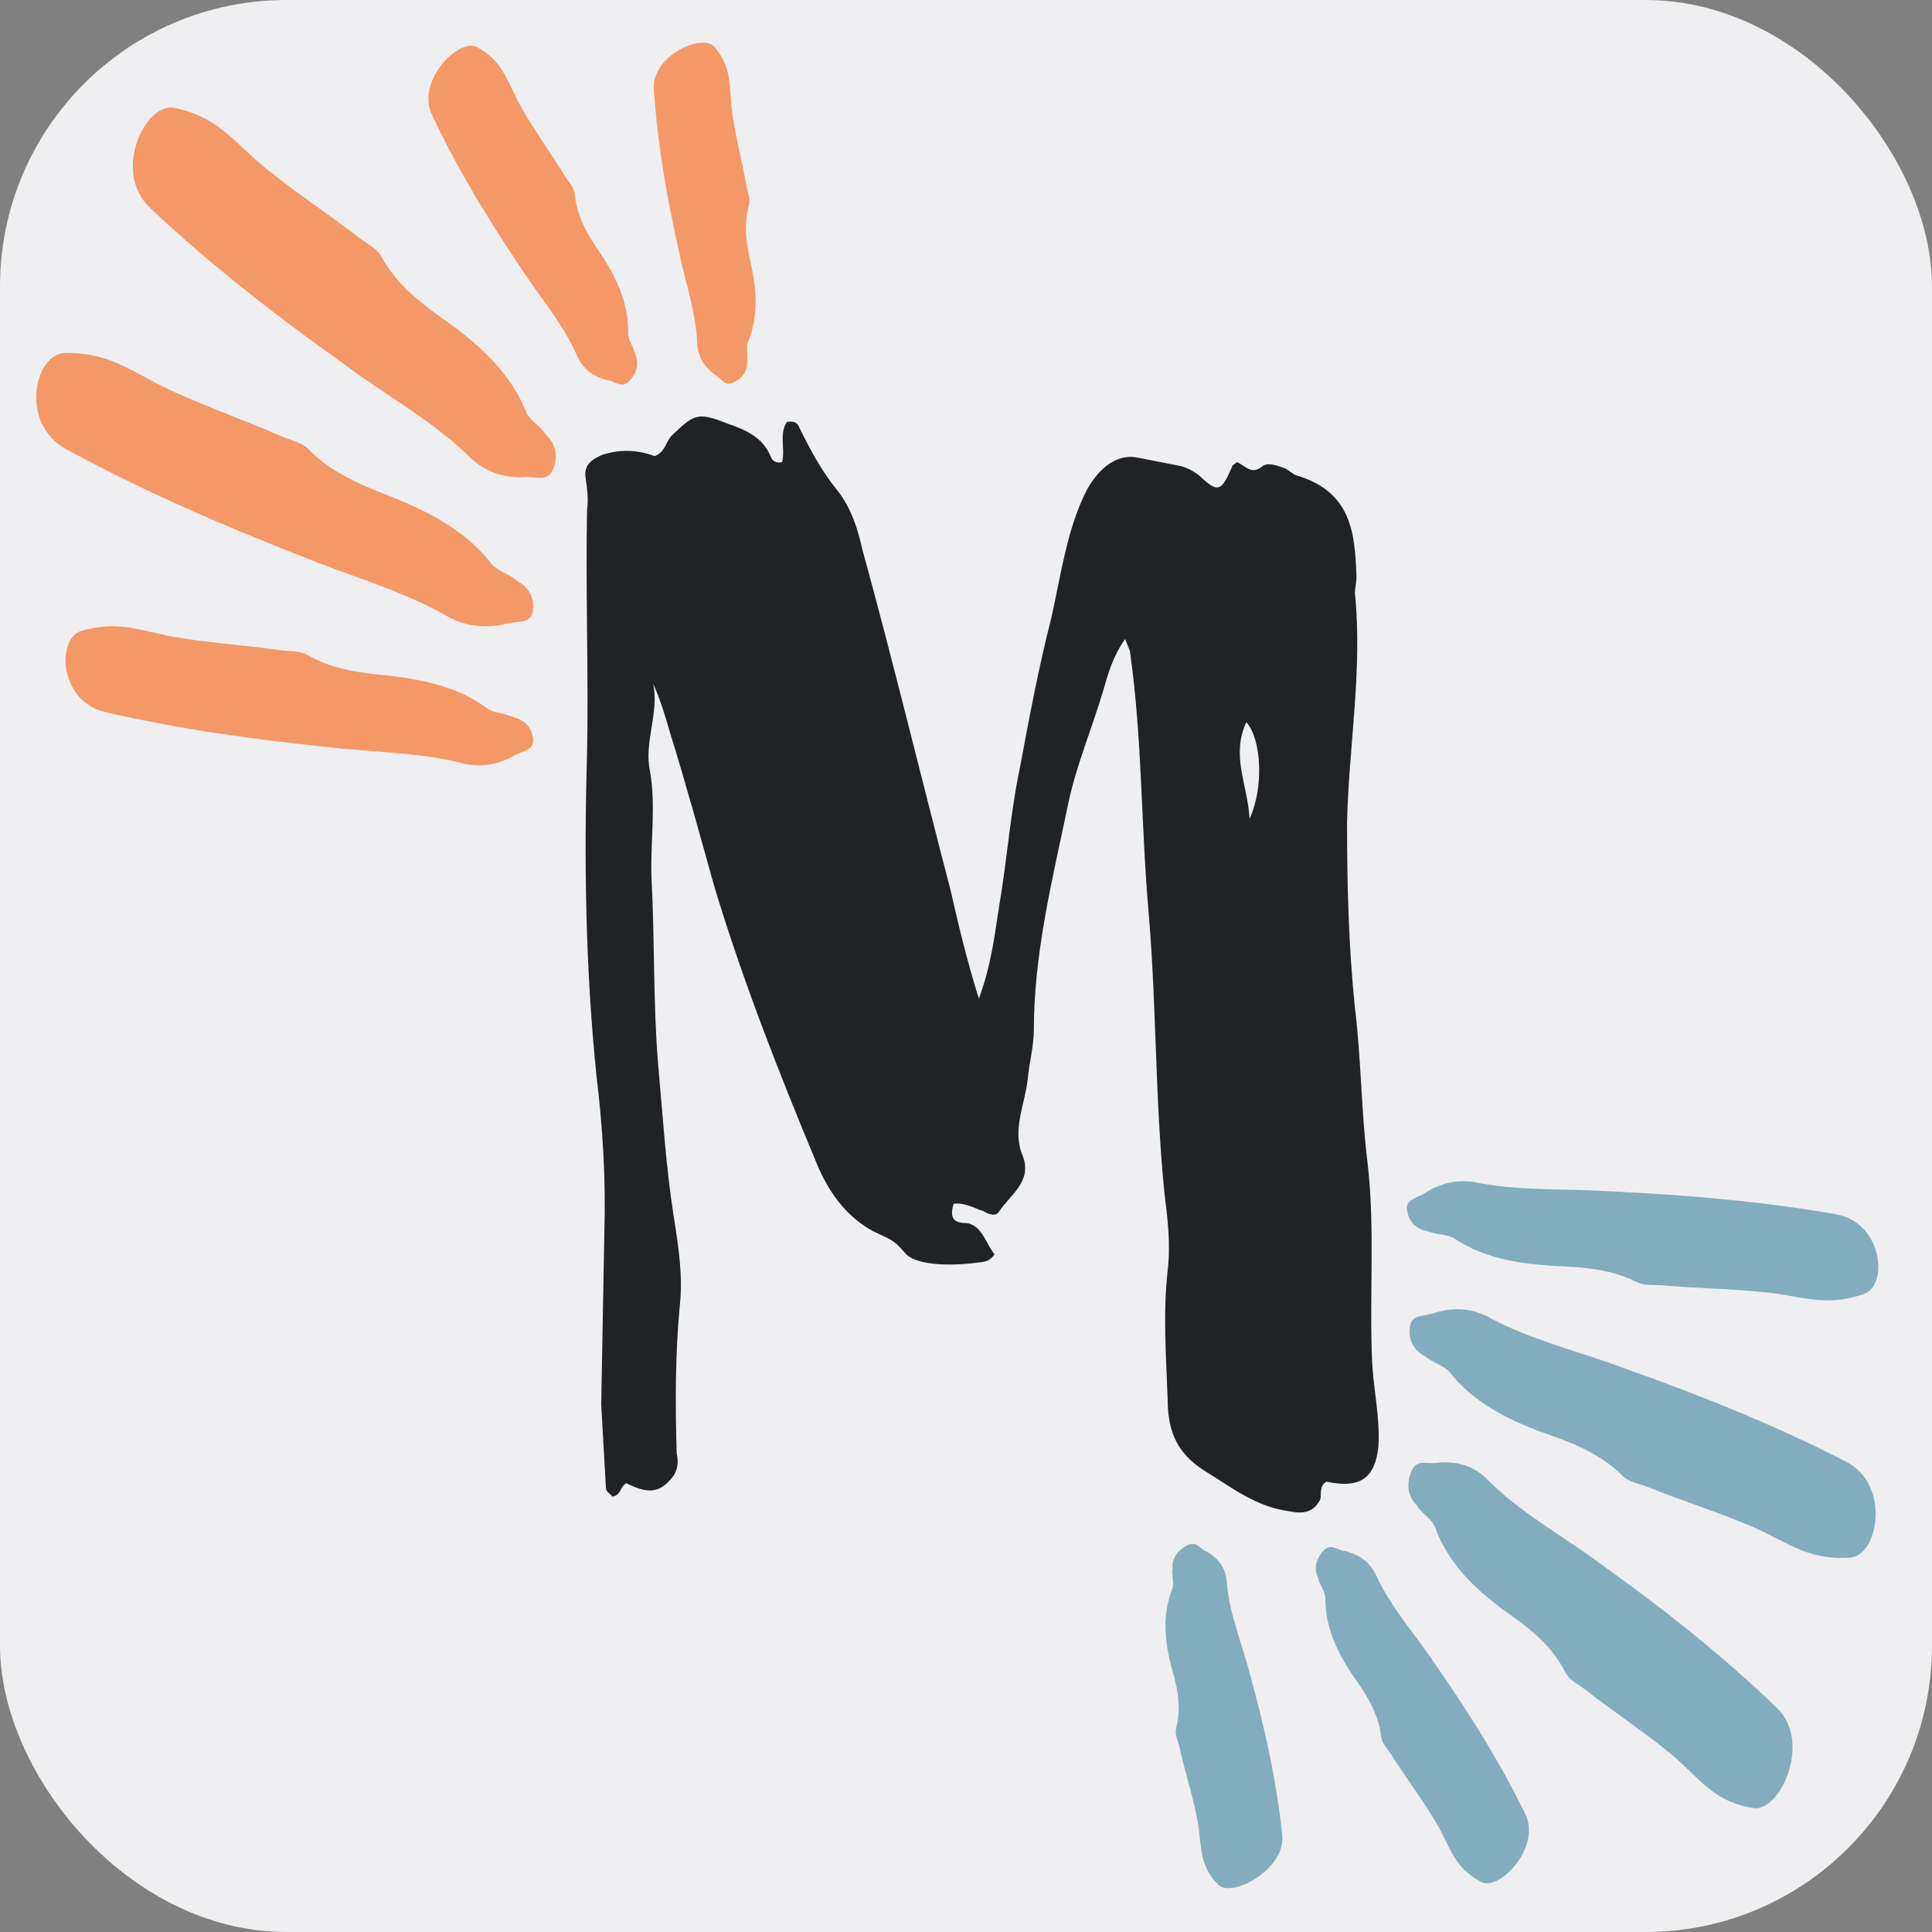 <?xml version="1.0" encoding="UTF-8"?>
<svg id="Warstwa_1" data-name="Warstwa 1" xmlns="http://www.w3.org/2000/svg" viewBox="0 0 599.49 599.49">
  <rect x="0" y="0" width="599.49" height="599.49" fill="#808080" stroke="none"/>
  <defs>
    <style>
      .cls-1 {
        fill: #202325;
      }

      .cls-2 {
        fill: #f39866;
      }

      .cls-3 {
        fill: #83adbe;
      }

      .cls-4 {
        fill: #efeff1;
      }
    </style>
  </defs>
  <rect class="cls-4" width="599.49" height="599.49" rx="88.87" ry="88.87"/>
  <g>
    <path class="cls-2" d="M25.34,195.73c10.31-2.89,16.17-.78,26.82,1.55,11.75,2.24,23.92,2.86,35.62,4.58,2.78,.31,5.52,.09,7.83,1.49,8.08,4.63,16.96,5.51,25.85,6.39,10.57,1.28,21.22,3.6,30.01,10.28,2.31,1.4,5.05,1.18,7.91,2.54,3.37,.79,5.76,3.23,6.05,6.89,.29,3.66-3.59,3.43-6.2,5.22-5.82,3.08-11.3,3.51-16.94,1.85-13.47-3.16-27.25-3.13-40.59-4.72-23.33-2.38-46.58-5.64-69.18-10.9-14.21-3.31-15.15-22.93-7.17-25.17Z"/>
    <path class="cls-2" d="M20.35,109.51c12.32,.01,18.16,4.14,29.25,9.98,12.33,6.09,25.63,10.54,38.08,16.04,2.99,1.2,6.09,1.81,8.22,4.06,7.53,7.58,17.11,11.29,26.68,15.01,11.32,4.67,22.41,10.51,30.1,20.56,2.13,2.25,5.24,2.86,7.99,5.23,3.49,1.91,5.39,5.33,4.58,9.44-.81,4.11-5.03,2.66-8.48,3.81-7.4,1.59-13.61,.37-19.35-3.2-13.96-7.63-29.24-11.86-43.55-17.72-25.13-9.83-49.9-20.58-73.33-33.34-14.74-8.03-9.73-29.87-.21-29.86Z"/>
    <path class="cls-2" d="M54.17,33.5c11.75,2.47,16.24,7.92,25.31,16.2,10.18,8.78,21.71,16.05,32.15,24.25,2.54,1.84,5.34,3.09,6.79,5.85,5.21,9.37,13.38,15.14,21.55,20.91,9.59,7.11,18.65,15.38,23.37,27.35,1.45,2.76,4.25,4.01,6.26,7.03,2.83,2.68,3.76,6.61,1.92,10.72-1.84,4.1-5.49,1.76-9.08,2.27-7.47,.18-13.07-2.33-17.62-7.18-11.33-10.7-24.81-18.14-36.93-27.09-21.41-15.22-42.25-31.32-61.28-49.25-11.97-11.27-1.53-32.97,7.55-31.06Z"/>
    <path class="cls-2" d="M148.09,14.66c7.26,4.05,8.74,8.85,12.5,16.55,4.38,8.29,10.1,15.75,14.83,23.66,1.19,1.81,2.73,3.26,2.92,5.52,.83,7.75,4.71,13.48,8.6,19.21,4.46,6.97,8.22,14.67,7.97,24.19,.19,2.27,1.73,3.71,2.22,6.26,1.15,2.47,.65,5.48-1.79,8.07-2.43,2.59-4.24,.2-6.82-.13-5.12-1.32-8.2-4.21-9.89-8.58-4.6-9.89-11.6-17.85-17.25-26.63-10.14-15.09-19.64-30.71-27.39-47.28-4.87-10.42,8.48-23.98,14.09-20.85Z"/>
    <path class="cls-2" d="M221.81,14.65c4.83,5.89,4.5,10.47,5.13,18.3,.97,8.53,3.36,16.81,4.75,25.14,.41,1.95,1.24,3.69,.65,5.69-1.86,6.88-.47,13.06,.93,19.25,1.48,7.43,2.11,15.26-1.26,23.28-.59,1.99,.24,3.74-.19,6.08,.16,2.49-1.27,4.88-4.2,6.27-2.93,1.39-3.67-1.25-5.76-2.4-3.92-2.85-5.57-6.34-5.56-10.63-.63-9.97-3.94-19.1-5.82-28.48-3.61-16.26-6.5-32.75-7.58-49.47-.68-10.52,15.17-17.57,18.91-13.02Z"/>
  </g>
  <g>
    <path class="cls-3" d="M578.3,401.54c-10.14,3.45-16.1,1.65-26.86-.09-11.85-1.6-24.04-1.56-35.82-2.64-2.79-.16-5.51,.21-7.9-1.06-8.32-4.18-17.24-4.58-26.16-4.98-10.62-.7-21.38-2.44-30.52-8.63-2.39-1.27-5.11-.91-8.04-2.1-3.41-.6-5.93-2.91-6.41-6.55-.48-3.64,3.4-3.62,5.91-5.55,5.65-3.4,11.09-4.12,16.81-2.77,13.62,2.42,27.38,1.65,40.79,2.51,23.43,1.11,46.82,3.1,69.67,7.12,14.37,2.53,16.37,22.08,8.53,24.74Z"/>
    <path class="cls-3" d="M574.02,483.33c-11.39,.7-16.92-3.08-27.36-8.27-11.6-5.36-24.03-9.03-35.71-13.79-2.8-1.02-5.69-1.45-7.73-3.57-7.2-7.12-16.17-10.27-25.15-13.43-10.61-4-21.06-9.19-28.48-18.76-2.05-2.12-4.93-2.55-7.55-4.75-3.29-1.7-5.16-5-4.54-9.14,.62-4.14,4.57-2.95,7.72-4.29,6.79-2.01,12.57-1.15,17.99,2.08,13.15,6.8,27.41,10.13,40.82,15.16,23.54,8.35,46.79,17.64,68.86,29.02,13.88,7.15,9.95,29.21,1.14,29.75Z"/>
    <path class="cls-3" d="M543.96,561.04c-10.77-1.82-14.81-6.96-23-14.64-9.22-8.12-19.7-14.68-29.16-22.21-2.3-1.68-4.86-2.77-6.14-5.41-4.63-8.96-12.05-14.21-19.47-19.47-8.7-6.5-16.89-14.18-21.02-25.72-1.29-2.64-3.84-3.73-5.64-6.59-2.56-2.49-3.34-6.31-1.58-10.45,1.76-4.14,5.09-2.02,8.4-2.71,6.88-.56,11.99,1.62,16.09,6.16,10.24,9.95,22.51,16.58,33.51,24.76,19.44,13.87,38.33,28.66,55.53,45.32,10.82,10.48,.83,32.38-7.5,30.97Z"/>
    <path class="cls-3" d="M459.56,583.94c-7.33-3.93-8.89-8.7-12.78-16.34-4.52-8.21-10.37-15.58-15.23-23.41-1.22-1.79-2.78-3.21-3.01-5.47-.96-7.73-4.94-13.39-8.92-19.06-4.57-6.89-8.46-14.53-8.38-24.05-.23-2.26-1.79-3.68-2.33-6.23-1.19-2.45-.74-5.47,1.65-8.1,2.39-2.63,4.23-.27,6.82,.02,5.14,1.24,8.27,4.07,10.03,8.41,4.77,9.81,11.9,17.65,17.7,26.34,10.4,14.92,20.15,30.37,28.18,46.82,5.05,10.34-8.07,24.12-13.74,21.08Z"/>
    <path class="cls-3" d="M378.05,584.84c-5.39-5.45-5.2-10.14-6.16-18.04-1.35-8.57-4.21-16.72-5.99-25.04-.51-1.93-1.46-3.62-.9-5.71,1.76-7.21,.04-13.35-1.68-19.48-1.85-7.39-2.81-15.29,.52-23.84,.56-2.1-.39-3.78-.01-6.21-.26-2.52,1.19-5.12,4.29-6.87,3.09-1.75,3.98,.86,6.26,1.79,4.3,2.45,6.21,5.82,6.34,10.18,1.03,10.08,4.91,18.99,7.26,28.32,4.46,16.14,8.14,32.59,9.9,49.49,1.11,10.63-15.66,19.62-19.83,15.41Z"/>
  </g>
  <path class="cls-1" d="M248.08,132.77c3.42,6.92,6.84,13.37,11.72,19.37,4.39,5.53,6.35,11.99,7.81,18.45,9.28,33.67,18.55,71.95,27.34,105.61,2.44,10.61,4.88,21.21,8.79,33.67,3.91-10.61,4.88-19.83,6.35-29.05,2.44-14.3,3.42-28.59,6.35-42.43,2.93-15.68,5.86-31.36,9.76-46.58,2.93-12.91,4.88-28.13,11.23-40.12,3.42-6,8.79-11.07,15.62-9.69l11.72,2.31c2.93,.46,4.88,1.38,7.32,3.23,5.86,5.53,6.84,5.07,10.25-2.77,0-.46,.49-.46,1.46-1.38,2.44,.92,4.39,4.15,7.81,1.38,1.47-1.38,4.39-.46,6.84,.46,1.47,.46,2.44,1.85,3.91,2.31,17.09,5.07,18.06,17.99,18.55,31.36,0,1.84-.49,3.69-.49,5.07,2.44,23.98-1.95,47.96-2.44,71.48,0,18.91,.49,38.28,2.44,57.19,1.95,15.68,1.95,32.28,3.9,47.96,2.44,20.75,.49,41.51,1.46,62.26,.49,8.76,2.44,17.06,1.95,25.83-.98,9.68-5.37,13.37-16.11,11.07-2.44,1.38-1.47,3.69-1.95,5.54-1.95,3.69-4.88,4.61-9.28,3.69-10.74-1.38-18.06-7.38-26.36-12.45-9.76-6-11.72-13.84-11.72-22.6-.49-13.37-1.47-26.29,0-39.66,.98-8.3,0-16.14-.98-23.98-2.93-29.06-2.44-57.65-4.88-86.7-2.44-27.21-1.95-54.42-5.86-81.63l-1.47-3.69c-3.91,5.54-5.37,11.07-6.84,16.14-3.42,11.53-8.3,23.06-10.74,34.59-4.88,23.52-10.74,46.58-10.74,70.56,0,5.07-1.47,10.15-1.95,15.68-.98,7.84-4.88,15.68-1.46,23.52,2.93,7.84-3.91,11.99-7.32,17.06-.98,1.85-3.42,.92-4.88,0-2.93-.92-5.86-2.77-9.28-2.31-.98,3.23-.98,6,3.91,6,4.88,.46,6.35,6.92,8.79,9.68-1.95,2.77-3.91,2.31-6.84,2.77-8.3,.92-18.06,.46-20.99-3.23-3.91-4.61-4.88-4.15-10.25-6.92-8.3-4.61-13.67-12.45-17.09-20.75-11.72-28.13-22.95-56.73-31.73-85.78-4.39-15.68-8.79-31.82-13.67-47.5-1.47-5.07-2.93-10.15-5.37-15.68,1.95,9.22-2.93,17.99-.98,27.21,1.95,11.07,0,22.14,.49,33.67,.98,18.45,.49,37.82,1.95,56.27,1.47,16.14,2.44,32.28,4.88,47.96,1.47,9.22,2.93,18.45,1.95,27.67-1.46,15.22-1.46,30.9-.98,46.12,.49,2.31,.49,4.61-.98,6.92-3.9,5.07-7.32,5.99-14.65,2.31-1.95,.92-1.47,3.69-4.39,4.15-.49-.92-1.95-1.38-1.95-2.77l-1.46-25.83,.98-53.5c.49-16.14-.49-32.28-2.44-48.42-3.42-33.21-3.91-66.87-2.93-100.08,.49-23.52-.49-51.65,0-75.64,.49-3.23,0-6.92-.49-10.15-.49-3.69,1.95-5.53,5.37-6.92,5.86-1.85,11.23-1.38,16.11,.46,3.42-1.38,3.42-4.61,5.37-6.46,6.84-6.46,7.81-7.38,17.09-3.69,5.37,1.85,11.23,4.15,13.67,10.61,.49,.92,1.46,1.85,3.42,1.38,.98-4.15-.98-8.76,1.46-12.45,2.44-.46,3.42,.46,3.9,1.84Zm139.63,121.29c4.39-9.22,3.9-24.44-.98-29.98-4.88,10.61,.49,19.37,.98,29.98Z"/>
</svg>